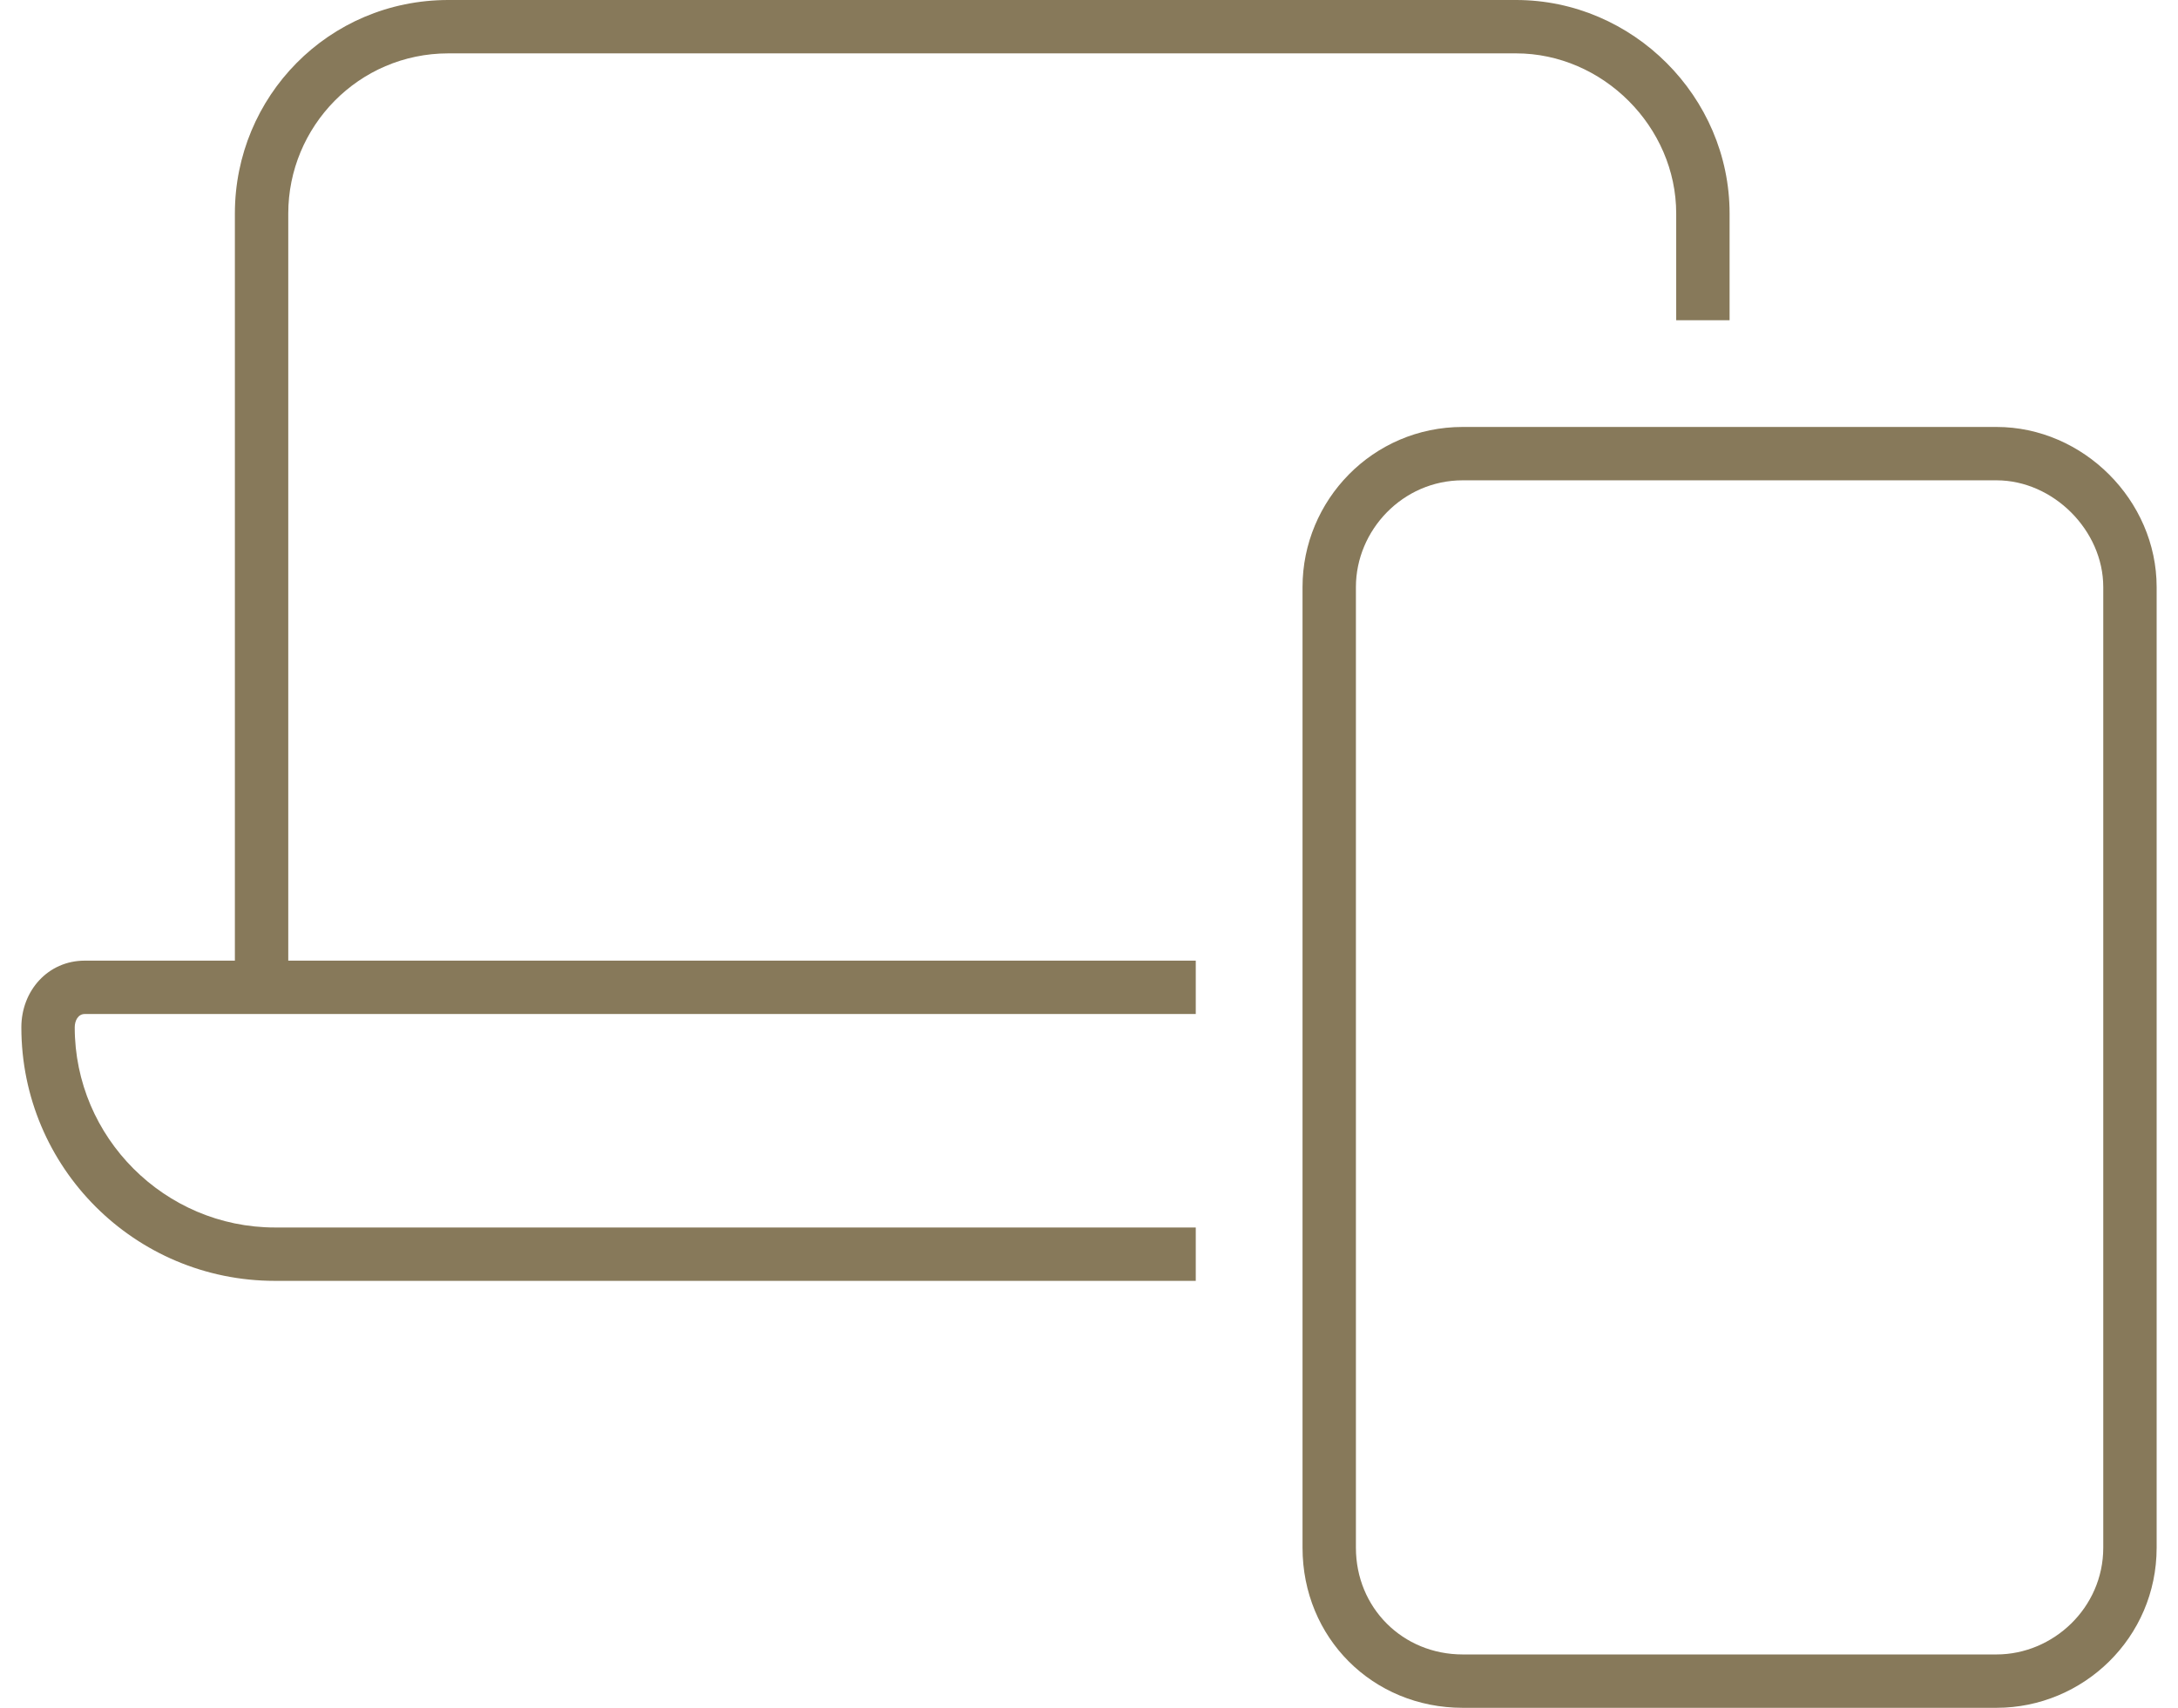 <svg width="51" height="40" viewBox="0 0 51 40" fill="none" xmlns="http://www.w3.org/2000/svg">
<path d="M10.5 1.25C8.391 1.25 6.75 2.969 6.75 5V22.5H28V23.75H6.75H5.5H1.984C1.828 23.75 1.75 23.906 1.75 24.062C1.75 26.641 3.859 28.75 6.438 28.75H28V30H6.438C3.156 30 0.5 27.344 0.5 24.062C0.5 23.203 1.125 22.5 1.984 22.5H5.5V5C5.5 2.266 7.688 0 10.5 0H35.5C38.234 0 40.5 2.266 40.5 5V7.5H39.25V5C39.25 2.969 37.531 1.25 35.5 1.25H10.5ZM31.75 13.75V36.25C31.75 37.656 32.844 38.75 34.25 38.75H46.75C48.078 38.75 49.25 37.656 49.25 36.25V13.75C49.25 12.422 48.078 11.25 46.75 11.25H34.25C32.844 11.25 31.75 12.422 31.75 13.75ZM30.5 13.75C30.5 11.719 32.141 10 34.25 10H46.75C48.781 10 50.5 11.719 50.5 13.75V36.25C50.5 38.359 48.781 40 46.75 40H34.25C32.141 40 30.5 38.359 30.5 36.25V13.75Z" fill="#87795A"/>
</svg>
